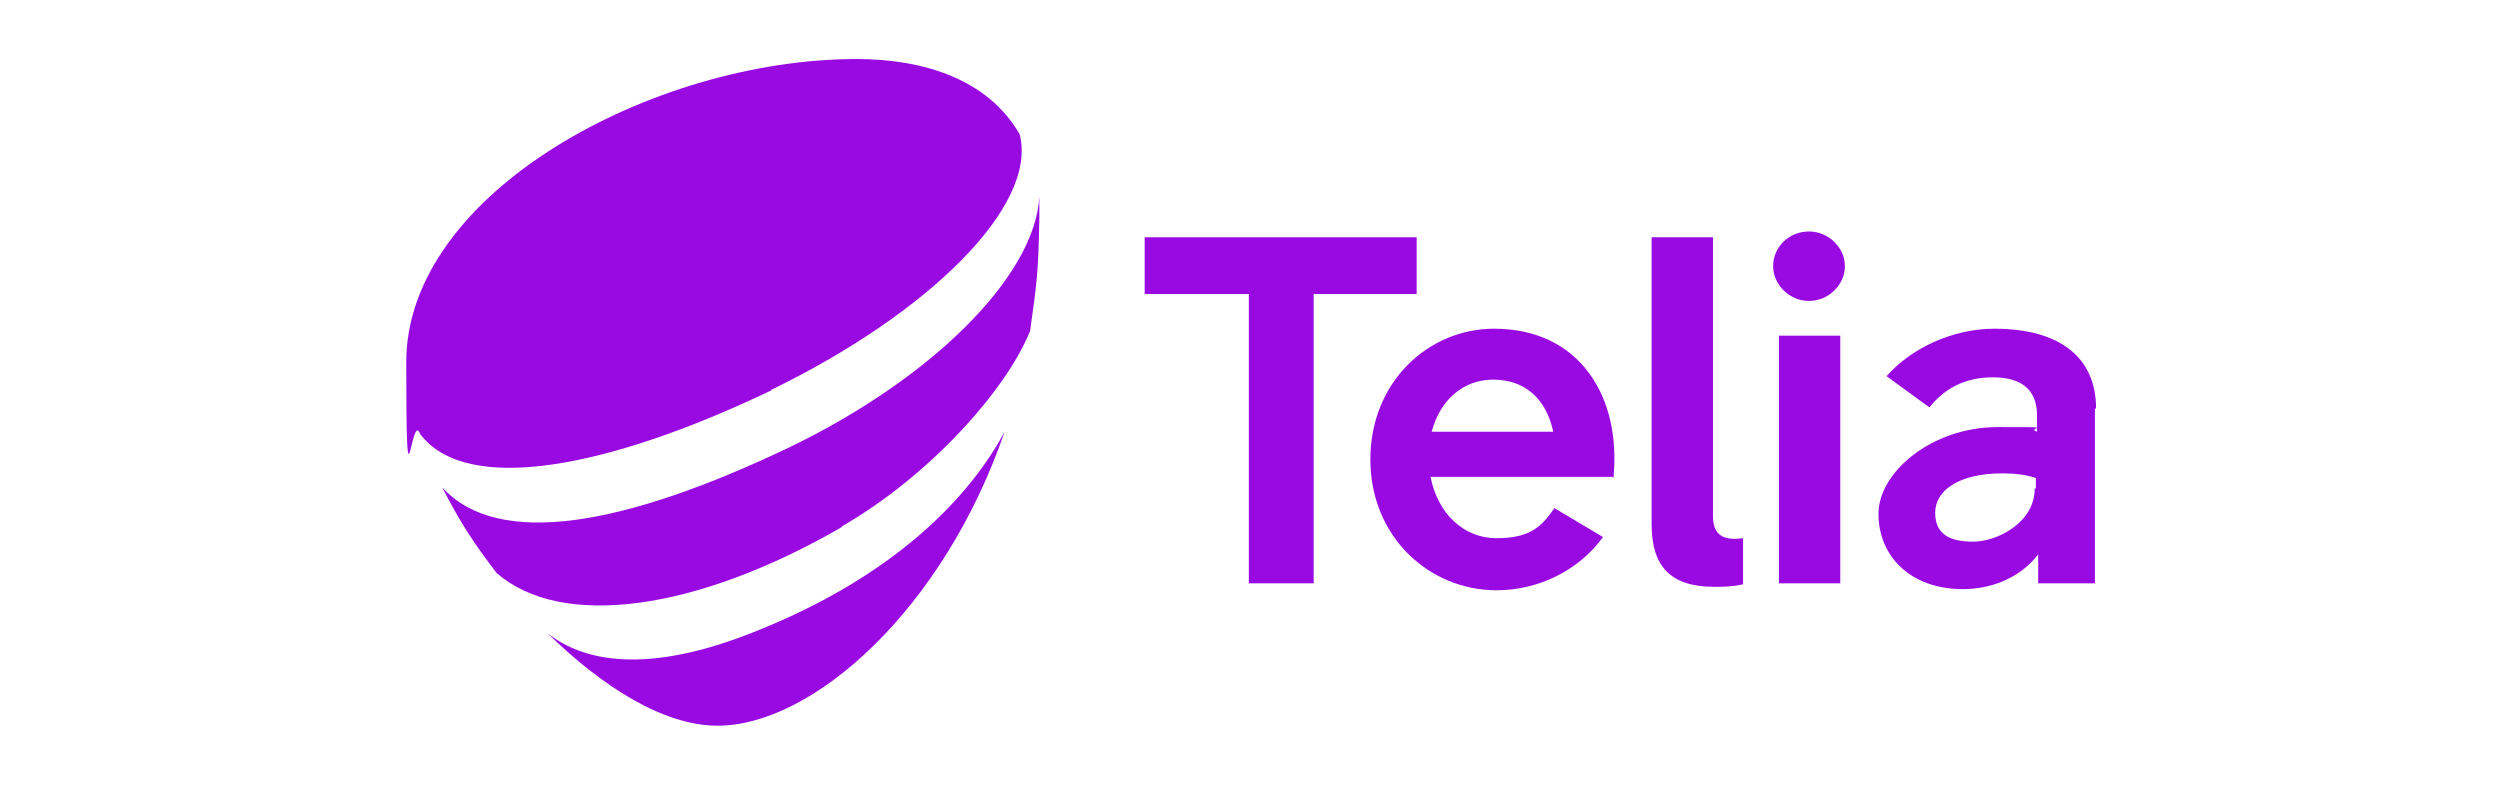 <?xml version="1.0" encoding="UTF-8"?>
<svg xmlns="http://www.w3.org/2000/svg" version="1.1" viewBox="0 0 216 68">
  <defs>
    <style>
      .cls-1 {
        fill: #990ae3;
      }

      .cls-2 {
        fill: #ee3023;
      }

      .cls-3 {
        fill: #fff;
      }

      .cls-4 {
        fill: #00a8e0;
      }

      .cls-5 {
        fill: #ea5b0f;
      }

      .cls-6 {
        fill: #0055a4;
      }

      .cls-7 {
        fill: #e20074;
      }

      .cls-8 {
        display: none;
      }

      .cls-9 {
        fill: #e50765;
      }

      .cls-10 {
        fill: #999;
      }

      .cls-11 {
        fill: #009dcc;
      }
    </style>
  </defs>
  <!-- Generator: Adobe Illustrator 28.6.0, SVG Export Plug-In . SVG Version: 1.2.0 Build 709)  -->
  <g>
    <g id="Layer_1">
      <g id="g3" class="cls-8">
        <path id="path5" d="M166.6,45.7c-.4,0-.6-.3-.6-.6v-18.3h-6.2c-.4,0-.6-.3-.6-.6v-2.5c0-.4.3-.6.6-.6h16.5c.4,0,.6.3.6.6v2.5c0,.4-.3.6-.6.6h-6.2v18.3c0,.4-.3.6-.6.6h-2.9M119.1,36.6l-3.3-9.3-3.3,9.3h6.5ZM126.3,44.9c.1.4,0,.7-.5.7h-2.9c-.4,0-.7-.2-.8-.6l-1.7-4.8h-9.2l-1.7,4.8c-.1.4-.4.6-.8.6h-2.8c-.4,0-.6-.4-.5-.7l7.7-21.4c.1-.4.4-.6.8-.6h3.8c.4,0,.7.2.9.6l7.7,21.4M148.3,42.6c1.8,0,3-.9,4-2.4l-4.6-4.9c-1.8,1-2.9,2-2.9,4,0,2,1.6,3.3,3.5,3.3M149.6,26c-1.5,0-2.3.9-2.3,2.2s.5,1.8,1.7,3.1c2-1.2,2.9-1.9,2.9-3.1s-.7-2.1-2.2-2.1M162.2,44.9c.4.4.1.8-.3.8h-3.6c-.5,0-.7-.1-1-.5l-2.2-2.4c-1.4,1.9-3.5,3.4-6.8,3.4s-7.4-2.5-7.4-6.8,1.8-5,4.4-6.5c-1.3-1.5-1.9-3.1-1.9-4.5,0-3.5,2.5-5.9,6.2-5.9s6.1,2.2,6.1,5.6-2,4.4-4.2,5.6l3.2,3.4,1.8-3.1c.2-.4.5-.5.9-.5h2.7c.5,0,.7.3.4.8l-3.2,5.4,4.8,5.2M133.9,45.7c.4,0,.6-.3.6-.6v-18.3h6.2c.4,0,.6-.3.6-.6v-2.5c0-.4-.3-.6-.6-.6h-16.5c-.4,0-.6.3-.6.6v2.5c0,.4.3.6.6.6h6.2v18.3c0,.4.3.6.6.6h2.9Z"/>
        <path id="path9" class="cls-4" d="M50,56.7c4.8,3.7,10.8,6,17.4,6s13.7-2.7,18.7-7c0,0,0,0,0,0-2.2,1.5-8.6,4.8-18.6,4.8s-14.2-1.9-17.3-3.7c0,0,0,0,0,0M69.3,58.1c7,0,14.6-1.9,19.2-5.7,1.3-1,2.4-2.4,3.5-4.2.6-1.1,1.2-2.3,1.7-3.5,0,0,0,0,0,0-4.3,6.3-16.6,10.2-29.4,10.2s-18.7-2.9-22.5-8.4c0,0,0,0,0,0,3.5,7.5,14.3,11.6,27.5,11.6M61.7,45.7c-14.5,0-21.3-6.8-22.6-11.4,0,0,0,0,0,0,0,1.6.2,3.6.4,4.9.1.6.7,1.7,1.4,2.5,3.5,3.7,12.3,8.8,27.4,8.8s25.4-6.9,26.4-9.1c.7-1.6,1-4.5,1-7s0-1.1,0-1.5c0,0,0,0,0,0-1,5.5-18.7,12.9-33.9,12.9M41.8,22.2c-.8,1.6-1.8,4.4-2,5.9-.1.6,0,.9.1,1.4,1.7,3.7,10.5,9.6,31.1,9.6s22.2-3.1,23.8-8.7c.3-1,.3-2.1,0-3.6-.4-1.6-1.2-3.6-1.9-4.9,0,0,0,0,0,0,.2,7.4-20.3,12.1-30.6,12.1s-20.6-4.5-20.6-10.1.1-1.1.3-1.6c0,0,0,0,0,0M86.1,13.1c.1.2.2.4.2.7,0,3.1-9.6,8.7-25,8.7s-13.4-4.2-13.4-6.8.4-1.9,1.2-2.9c0,0,0,0,0,0-1.5,1.2-2.8,2.6-4,4.1-.6.7-.9,1.3-.9,1.7,0,5.5,13.8,9.5,26.7,9.5s19.9-4.5,19.9-8.4-.5-2.2-2-3.8c-.9-1-1.8-1.9-2.7-2.7,0,0,0,0,0,0M81.9,10c-4.2-2.5-9.2-4-14.5-4s-10.4,1.5-14.7,4.1c-1.3.8-2,1.4-2,2.2,0,2.4,5.6,5,15.5,5s17.4-2.8,17.4-5.5-.6-1.1-1.7-1.8"/>
      </g>
      <g class="cls-8">
        <g id="g1088">
          <path id="path1090" class="cls-7" d="M86.9,19.5l-9.3,33.6h-2.2l-9.8-33.3v27.1c0,2.6,1.3,4,4,4h1v2.2h-12.5v-2.2h.7c2.6,0,4-1.3,4-4v-26.2c0-2.6-1.3-4-4-4h-.7v-2.2h12.4l7.4,26.9,7.5-26.9h12.4v2.2h-.7c-2.6,0-3.9,1.3-4,4v26.2c0,2.6,1.3,4,4,4h.7v2.2h-15.2v-2.2h.4c2.6,0,4-1.3,4-4v-27.5Z"/>
        </g>
        <g id="g1092">
          <path id="path1094" class="cls-7" d="M104.9,39.8c0,7.8,1.8,11.8,5.5,11.8s5.6-4,5.6-11.8-1.8-11.8-5.6-11.8-5.5,4-5.5,11.8ZM122.5,39.8c0,7.6-4.2,14.1-12.1,14.1s-12-6.5-12-14.1,4.1-14.1,12-14.1,12.1,6.5,12.1,14.1"/>
        </g>
        <g id="g1096">
          <path id="path1098" class="cls-7" d="M132.3,39.7c0,3.6.7,11.5,5.8,11.5s5.3-7.8,5.3-11.5-.4-11.5-5.1-11.5-5.9,7.8-5.9,11.5M127.1,19.6c0-2-.8-2.8-2.8-2.8h-.8v-2.2h9.3v13.9c1.5-2,3.6-2.9,6.3-2.9,7.1,0,10.8,6,10.8,14.1s-3.7,14-10.8,14c-3.1,0-6.1-1.2-8.2-3.6l-1.9,3h-2.5c.4-2,.6-4,.6-6v-27.6Z"/>
        </g>
        <g id="g1100">
          <path id="path1102" class="cls-7" d="M161.8,48.1c0,2,.8,2.8,2.8,2.8h.9v2.2h-13.1v-2.2h.9c2,0,2.8-.8,2.8-2.8v-16.7c0-2-.8-2.8-2.8-2.8h-.6v-2.2h9.1v21.7Z"/>
        </g>
        <g id="g1104">
          <path id="path1106" class="cls-7" d="M162.1,17.7c0,1.9-1.5,3.5-3.4,3.6,0,0-.1,0-.2,0-2,0-3.6-1.6-3.6-3.6,0-2,1.6-3.6,3.6-3.6,0,0,0,0,0,0,1.9,0,3.5,1.6,3.5,3.5,0,0,0,0,0,0"/>
        </g>
        <g id="g1108">
          <path id="path1110" class="cls-7" d="M177.2,48.1c0,2,.8,2.8,2.8,2.8h.9v2.2h-12.9v-2.2h.8c2,0,2.8-.8,2.8-2.8v-28.6c0-2-.8-2.8-2.8-2.8h-.5v-2.2h9.1v33.6Z"/>
        </g>
        <g id="g1112">
          <path id="path1114" class="cls-7" d="M198.7,37.4c-.1-6.4-1.7-9.5-4.6-9.5s-4.6,3.3-4.8,9.5h9.4ZM189.2,39.9c.2,4.4.4,11.4,6.2,11.4s5.7-3.1,7-6.2l2.3,1.2c-2.2,4.4-4.9,7.6-10.2,7.6-8.2,0-11.5-7-11.5-14.1s3.4-14.1,11-14.1,10.8,7.9,10.9,14.3h-15.7Z"/>
        </g>
        <path id="path1116" class="cls-7" d="M35.8,40h7.7v-7.7h-7.7v7.7ZM11.1,14.6v13.1h2.3v-.4c0-6.2,3.5-10,10-10h.4v27.7c0,3.9-1.5,5.4-5.4,5.4h-1.2v2.7h20v-2.7h-1.2c-3.9,0-5.4-1.5-5.4-5.4v-27.7h.4c6.6,0,10,3.9,10,10v.4h2.3v-13.1H11.1ZM18.8,40h-7.7v-7.7h7.7v7.7Z"/>
      </g>
      <g class="cls-8">
        <path class="cls-2" d="M58.1,34c0,13.4-10.9,24.3-24.3,24.3s-24.3-10.9-24.3-24.3,10.9-24.3,24.3-24.3,24.3,10.9,24.3,24.3"/>
        <path class="cls-3" d="M34.1,47.5c-6.7,0-13.6-5.7-13.6-14.8,0-6,3.2-11.9,7.4-15.3,4.1-3.4,9.6-5.5,14.7-5.5.7,0,1.3,0,1.7.2-4.4.9-7.9,5-7.9,9.7,0,.2,0,.3,0,.4,7.4,1.8,10.7,6.3,10.8,12.4,0,6.2-4.9,12.9-13.1,13"/>
        <g>
          <path class="cls-2" d="M73.8,44l-7.4-17.7h4.8l4.6,11.8,4.5-11.8h4.6l-7.2,17.7h-4Z"/>
          <path class="cls-2" d="M97.9,35.1c0-.7,0-1.4-.3-2.1-.2-.7-.4-1.2-.8-1.7-.3-.5-.8-.9-1.2-1.1-.5-.3-1.1-.4-1.7-.4s-1.2.1-1.7.4c-.5.3-.9.7-1.2,1.1-.3.5-.6,1-.8,1.7-.2.7-.3,1.4-.3,2.1s0,1.5.3,2.1c.2.7.4,1.2.7,1.7.3.5.7.9,1.3,1.2.5.3,1.1.4,1.7.4s1.2-.1,1.7-.4c.5-.3.9-.7,1.2-1.2s.6-1.1.8-1.7c.2-.7.3-1.4.3-2.1M102.4,35.1c0,1.2-.2,2.3-.5,3.4-.4,1.1-.9,2.1-1.6,3-.7.9-1.6,1.6-2.6,2.1-1.1.5-2.3.8-3.7.8s-2.7-.3-3.7-.8c-1.1-.5-1.9-1.2-2.6-2.1-.7-.9-1.2-1.9-1.6-3-.4-1.1-.5-2.2-.5-3.4s.2-2.3.5-3.4c.4-1.1.9-2.1,1.6-3,.7-.9,1.6-1.6,2.6-2.1,1.1-.5,2.3-.8,3.7-.8s2.7.3,3.7.8c1.1.5,1.9,1.2,2.6,2.1.7.9,1.2,1.9,1.6,3,.4,1.1.5,2.2.5,3.4"/>
          <path class="cls-2" d="M116,30.2c-.9-.3-1.7-.5-2.5-.5s-1.4.2-2,.4c-.6.3-1,.7-1.4,1.2-.4.5-.6,1.1-.8,1.7-.2.6-.3,1.3-.3,1.9s0,1.4.2,2.1c.2.7.4,1.3.7,1.8.3.5.7.9,1.2,1.2.5.3,1.1.5,1.8.5s1.1-.2,1.7-.5c.6-.3,1-.7,1.2-1.1v-8.8ZM116.4,44l-.2-1.4c-.4.5-1,.9-1.6,1.2-.7.4-1.5.5-2.4.5s-2.3-.3-3.2-.8c-.9-.5-1.7-1.2-2.3-2.1-.6-.9-1.1-1.9-1.4-3-.3-1.1-.5-2.3-.5-3.5s.2-2.3.5-3.4c.3-1.1.9-2.1,1.6-3,.7-.9,1.6-1.6,2.6-2.1,1-.5,2.3-.8,3.7-.8s1.9.2,3,.5v-6.9h4.6v24.5h-4.2Z"/>
          <path class="cls-2" d="M133.4,35.7c-.5,0-1,0-1.5.1-.5,0-1,.1-1.5.2-1,.2-1.7.5-2.1,1-.4.5-.6,1-.6,1.6s.2,1.1.6,1.4c.4.4,1,.5,1.8.5s1.2-.1,1.7-.4c.6-.2,1-.6,1.4-.9v-3.6ZM133.8,44l-.2-1.3c-.5.5-1.1,1-1.9,1.3-.8.3-1.6.5-2.5.5s-1.5-.1-2.2-.4c-.7-.3-1.3-.6-1.9-1.1-.5-.5-1-1.1-1.3-1.8-.3-.7-.5-1.5-.5-2.4s.2-1.7.5-2.3c.3-.7.8-1.2,1.4-1.7.6-.5,1.3-.8,2-1.1.8-.3,1.6-.5,2.4-.7.6-.1,1.2-.2,1.9-.3.7,0,1.3-.1,1.8-.2v-.3c0-1-.2-1.7-.8-2.1-.5-.4-1.2-.6-2.1-.6s-1,0-1.5.2c-.5.1-.9.3-1.3.5-.4.2-.7.4-1,.6-.3.2-.5.3-.7.5l-1.5-3.2c.2-.2.5-.4.9-.6.4-.2.9-.5,1.5-.7.6-.2,1.2-.4,1.9-.6s1.5-.2,2.3-.2,1.9.1,2.7.4,1.5.7,2.1,1.2c.6.5,1,1.2,1.4,2.1.3.8.5,1.9.5,3.1v11.4h-4.2Z"/>
          <path class="cls-2" d="M152,23.6c-.1,0-.4-.2-.9-.3-.4-.1-1-.2-1.7-.2s-1.2.2-1.6.6c-.4.4-.6,1-.6,1.9v.8h3.8v3.7h-3.8v14h-4.6v-14h-2.3v-3.7h2.3v-1c0-1.2.1-2.1.4-2.9.3-.8.7-1.4,1.2-1.9.5-.5,1.1-.9,1.9-1.1.7-.2,1.5-.3,2.3-.3s2,.1,2.7.3c.7.2,1.1.3,1.3.4l-.5,3.8Z"/>
          <path class="cls-2" d="M164.4,35.1c0-.7,0-1.4-.3-2.1-.2-.7-.4-1.2-.8-1.7-.3-.5-.8-.9-1.2-1.1-.5-.3-1.1-.4-1.7-.4s-1.2.1-1.7.4c-.5.3-.9.7-1.3,1.1-.3.5-.6,1-.8,1.7-.2.7-.3,1.4-.3,2.1s0,1.5.3,2.1c.2.7.4,1.2.8,1.7.3.5.7.9,1.2,1.2.5.3,1.1.4,1.7.4s1.2-.1,1.7-.4c.5-.3.9-.7,1.2-1.2s.6-1.1.8-1.7c.2-.7.3-1.4.3-2.1M168.9,35.1c0,1.2-.2,2.3-.5,3.4-.4,1.1-.9,2.1-1.6,3-.7.9-1.6,1.6-2.6,2.1-1.1.5-2.3.8-3.7.8s-2.7-.3-3.7-.8c-1.1-.5-1.9-1.2-2.6-2.1-.7-.9-1.2-1.9-1.6-3-.4-1.1-.5-2.2-.5-3.4s.2-2.3.5-3.4c.4-1.1.9-2.1,1.6-3,.7-.9,1.6-1.6,2.6-2.1,1.1-.5,2.3-.8,3.7-.8s2.7.3,3.7.8c1.1.5,1.9,1.2,2.6,2.1.7.9,1.2,1.9,1.6,3,.4,1.1.5,2.2.5,3.4"/>
          <path class="cls-2" d="M183,44v-10.1c0-1.3-.3-2.4-.8-3.1-.6-.7-1.3-1.1-2.4-1.1s-1.4.2-2,.6c-.6.4-1.1.8-1.6,1.2v12.6h-4.6v-17.7h4.2l.2,1.4c.7-.6,1.5-1,2.4-1.4.9-.3,1.8-.5,2.7-.5s1.8.1,2.6.4c.8.3,1.5.7,2,1.3.6.6,1,1.4,1.3,2.4.3,1,.5,2.2.5,3.5v10.5h-4.6Z"/>
          <path class="cls-2" d="M201.8,33.1c0-.6-.2-1.1-.4-1.6-.2-.5-.5-.8-.8-1.1-.3-.3-.6-.5-1-.6-.4-.1-.7-.2-1.1-.2-.8,0-1.5.3-2.3.9-.7.6-1.1,1.5-1.3,2.6h6.8ZM194.9,36.3c0,1.5.6,2.6,1.4,3.2.8.7,1.9,1,3.2,1s1.2,0,1.7-.2c.5-.1,1-.2,1.4-.4.4-.2.8-.3,1.1-.5.3-.2.5-.3.7-.5l1.2,3.7c-.2.1-.5.3-.8.5-.4.2-.9.4-1.4.6-.6.2-1.2.3-2,.5-.8.1-1.6.2-2.5.2s-2.2-.2-3.3-.5c-1-.4-2-.9-2.7-1.7-.8-.8-1.4-1.7-1.9-2.9-.5-1.2-.7-2.5-.7-4.1s.2-2.8.6-4c.4-1.2,1-2.1,1.8-2.9.7-.8,1.6-1.4,2.6-1.8,1-.4,2.1-.6,3.2-.6s2.2.2,3.1.6c1,.4,1.8.9,2.5,1.7.7.8,1.2,1.8,1.6,3,.4,1.2.6,2.7.6,4.4v.8h-11.5Z"/>
        </g>
      </g>
      <g id="layer1" class="cls-8">
        <g id="g24250">
          <polygon id="polygon24160" class="cls-10" points="4.6 41.1 14.5 41.1 14.5 31.2 4.6 31.2 4.6 41.1"/>
          <polygon id="polygon24162" class="cls-10" points="32.4 41.1 42.2 41.1 42.2 31.2 32.4 31.2 32.4 41.1"/>
          <polygon id="polygon24164" class="cls-10" points="60.2 41.1 70 41.1 70 31.2 60.2 31.2 60.2 41.1"/>
          <polygon id="polygon24166" class="cls-10" points="85.8 41.1 95.6 41.1 95.6 31.2 85.8 31.2 85.8 41.1"/>
          <path id="path24168" class="cls-10" d="M113.4,25.5c0,1.5-.1,2-.5,2.4-.2.2-.8.3-1.5.3h-.3v.9h6.7c2.7,0,4.9-.7,6.5-2.3,1.8-1.7,2.7-4.3,2.7-7.1s-.8-4.8-2.2-6.6c-1.7-1.9-3.9-2.8-7-2.8h-6.7v.9h.3c.7,0,1.2.1,1.5.3.3.3.5.9.5,2.4v11.6h0ZM116.1,13.7c0-1.2.1-1.6.3-1.9.3-.3,1-.6,2-.6,4,0,5.6,2.5,5.6,8.5s-1.5,8.4-5.6,8.4-2.4-.3-2.4-2.5v-11.9Z"/>
          <path id="path24170" class="cls-10" d="M139.4,22.5c-.1-4.2-2.2-6.8-5.3-6.8s-5.1,2.8-5.1,6.8,2.2,7,5.4,7,3.6-1.1,4.8-3.6l-.8-.5c-1,2.2-2,2.9-3.5,2.9-2.3,0-3.2-1.7-3.3-5.9h7.8ZM131.7,21.5c0-2.9,1-4.8,2.6-4.8s2.5,1.8,2.5,4.8h-5.1Z"/>
          <path id="path24172" class="cls-10" d="M150.3,29.4l3.9-.2v-.8h-.3c-1.1,0-1.4-.5-1.4-2.4v-10h-4.3v1h.5c1.1,0,1.5.5,1.5,2.3v3.5c0,1.6-.2,2.6-.8,3.6-.6,1.1-1.5,1.7-2.5,1.7s-1.1-.3-1.4-.9c-.2-.6-.3-1.1-.3-2.3v-9h-4.2v1h.3c1.2,0,1.5.5,1.5,2.3v4.9c0,2.2.1,3.1.7,4,.6.9,1.5,1.4,2.7,1.4,1.9,0,3.2-1,4.2-3.2v3.1h0Z"/>
          <path id="path24174" class="cls-10" d="M159.4,17.1h3.9v-1h-3.9v-4.9h-.8c-.3,3.4-1.1,4.5-3.6,5.1v.8h2v7.8c0,2,.2,2.8.8,3.5.6.7,1.4,1,2.5,1,2.3,0,3.4-1.5,3.4-4.2v-.6h-1v.3c0,2-.6,3.2-1.7,3.2s-1.1-.3-1.4-1c-.1-.6-.2-1.1-.2-2.3v-7.8h0Z"/>
          <path id="path24176" class="cls-10" d="M173,16.1h-.9c0,.5-.2.7-.3.7s-.3-.1-.5-.1c-.8-.6-1.8-.8-2.7-.8-2.3,0-3.7,1.5-3.7,3.5s1,3.1,3.3,3.9q1.8.6,2.5,1c.7.5,1.1,1.1,1.1,2s-.9,2.3-2.3,2.3-2.3-.6-2.9-1.6c-.5-.6-.7-1.2-1.1-2.6h-.8v4.8h.8v-.2c.2-.5.5-.6.6-.6s.2,0,.3.1c1.4.8,2,1,3.2,1,2.5,0,4.3-1.7,4.3-4.2s-.6-2.3-1.6-3.1c-.6-.5-1.4-.8-3.2-1.4s-2.4-1.1-2.4-2.2.9-2,2.2-2c1.8,0,2.8,1.1,3.3,3.6h.9v-4.2h0Z"/>
          <path id="path24178" class="cls-10" d="M184.5,25.5c-.8,2-1.8,2.9-3.3,2.9-2.2,0-3.2-1.8-3.2-5.9s1.1-5.8,3.3-5.8,2,.6,2.5,1.5h-.3c-.7,0-1.2.6-1.2,1.4s.6,1.6,1.4,1.6,1.7-.8,1.7-1.8c0-2-1.9-3.6-4.2-3.6-3.4,0-5.8,2.8-5.8,6.8s2.2,7,5.4,7,3.6-1.1,4.6-3.7l-.9-.3h0Z"/>
          <path id="path24180" class="cls-10" d="M195.4,29.1h4.2v-.8h-.3c-1.2,0-1.5-.5-1.5-2.4v-4.5c0-2.5-.2-3.4-.9-4.3-.6-.8-1.5-1.2-2.7-1.2s-2.7.8-3.6,2.6v-8.4l-4.2.2v.8h.3c1.2,0,1.5.5,1.5,2.3v12.6c0,1.9-.2,2.4-1.5,2.4h-.5v.8h6.2v-.8h-.5c-1.2,0-1.5-.5-1.5-2.4v-3.1c0-1.9.2-3.1.7-4.1.6-1.1,1.5-1.7,2.4-1.7s1.1.2,1.4.8c.3.6.5,1.1.5,2.8v8.4h0Z"/>
          <path id="path24182" class="cls-10" d="M211.4,22.5c-.1-4.2-2.2-6.8-5.3-6.8s-5.1,2.8-5.1,6.8,2.2,7,5.4,7,3.6-1.1,4.8-3.6l-.8-.5c-1,2.2-2,2.9-3.5,2.9-2.3,0-3.2-1.7-3.3-5.9h7.8ZM203.7,21.5c0-2.9,1-4.8,2.6-4.8s2.5,1.8,2.5,4.8h-5.1Z"/>
          <path id="path24184" class="cls-10" d="M119.3,39.6h.3c2.8,0,4.1,1.5,4.6,5.7h.8c0-.1-.1-6.6-.1-6.6h-13.9v6.5c-.1,0,.7.1.7.1.1-1.6.3-2.4.7-3.3.7-1.5,2-2.4,3.6-2.4h.7v14.3c0,1.5-.1,2-.5,2.4-.3.2-.9.3-1.5.3h-.7v.9h7.7v-.9h-.6c-.7,0-1.2-.1-1.6-.3-.3-.3-.3-.9-.3-2.4v-14.3Z"/>
          <path id="path24186" class="cls-10" d="M135.7,50.9c-.1-4.2-2.2-6.8-5.2-6.8s-5.2,2.8-5.2,6.8,2.2,7,5.4,7,3.6-1.1,4.9-3.6l-.9-.5c-1,2.2-1.9,2.9-3.5,2.9-2.3,0-3.2-1.7-3.2-5.9h7.7ZM128,49.9c0-2.9,1-4.8,2.6-4.8s2.5,1.8,2.5,4.8h-5.1Z"/>
          <path id="path24188" class="cls-10" d="M141.4,38.4l-4.2.2v.8h.3c1.1,0,1.5.5,1.5,2.3v12.6c0,1.9-.3,2.4-1.5,2.4h-.5v.8h6.1v-.8h-.5c-1.1,0-1.4-.5-1.4-2.4v-15.9h0Z"/>
          <path id="path24190" class="cls-10" d="M155.1,50.9c-.1-4.2-2.2-6.8-5.2-6.8s-5.1,2.8-5.1,6.8,2,7,5.3,7,3.6-1.1,4.9-3.6l-.9-.5c-.9,2.2-1.9,2.9-3.5,2.9s-3.2-1.7-3.2-5.9h7.7ZM147.3,49.9c0-2.9,1-4.8,2.6-4.8s2.5,1.8,2.5,4.8h-5.1Z"/>
          <path id="path24192" class="cls-10" d="M169.6,57.5v-.8h-.2c-.9,0-1.4-.5-2.3-1.8l-3.4-5.4,3.1-2.8c1.2-1,1.6-1.2,2.4-1.2h.3v-.9h-5.7v.9h.5c.9,0,1.2.2,1.2.7s-.3.8-.8,1.2l-3.9,3.3v-12.1l-4.2.2v.8h.3c1.2,0,1.5.5,1.5,2.3v12.6c0,1.9-.2,2.4-1.5,2.4h-.5v.8h6.2v-.8h-.5c-1.2,0-1.5-.5-1.5-2.4v-2.4l1.1-1,4.1,6.6h3.5Z"/>
          <path id="path24194" class="cls-10" d="M176.3,44.1c-3.5,0-5.8,2.7-5.8,6.9s2.3,6.9,5.7,6.9,5.8-2.8,5.8-6.9-2.3-6.9-5.7-6.9h0ZM176.1,45c1,0,1.9.6,2.4,1.7.5,1,.7,2.4.7,4.3,0,4-1,6-3.1,6s-2.9-2-2.9-6.1.2-3.2.7-4.2c.5-1,1.4-1.7,2.3-1.7h0Z"/>
          <path id="path24196" class="cls-10" d="M198.8,57.5h4.1v-.8h-.3c-1.1,0-1.4-.5-1.4-2.4v-5.1c0-1.7-.2-2.7-.8-3.5-.6-.9-1.6-1.5-2.8-1.5s-2.7.8-3.5,2.6c-.7-1.8-1.7-2.6-3.3-2.6s-2.8.9-3.3,2.4v-2.3h-4v1h.2c1.2,0,1.5.5,1.5,2.3v6.7c0,1.9-.2,2.4-1.5,2.4h-.5v.8h6.1v-.8h-.3c-1.2,0-1.5-.5-1.5-2.4v-3.5c0-2.2.1-3.1.6-4,.5-.9,1.1-1.4,1.9-1.4s1.2.3,1.5.9c.3.7.5,1.2.5,3.6v7.5h4.2v-.8h-.3c-1.2,0-1.5-.5-1.5-2.4v-3.5c0-2.4.1-3.1.6-4,.5-.9,1.2-1.4,2-1.4s1.1.2,1.4.8c.3.6.5,1.5.5,3.3v7.9h0Z"/>
          <path id="path24198" class="cls-9" d="M81.1,12.7h1c6.9,0,10.1,3.9,11.5,14.3l2.2-.2-.3-16.3h-34.9l-.3,16.3,2,.2c.3-3.9.8-6,1.7-8.2,1.6-3.9,5-6.1,9.2-6.1h1.5v35.8c0,3.7-.2,5-1,5.8-.7.7-2.2,1.1-3.7,1.1h-1.7v2.3h19.5v-2.3h-1.7c-1.6,0-3.1-.5-3.7-1.1-.8-.8-1-2-1-5.8V12.7Z"/>
        </g>
      </g>
      <g class="cls-8">
        <path id="path3234" class="cls-11" d="M123.4,26.7c0,0,.2,0,.3,0,.6,0,1.1-.5,1.1-1.1,0,0,0,0,0,0,0-.3-.2-.9-.6-1.1-1-.7-2.6-1-4-1s-2.9.4-3.8,1c-.9.7-1.4,1.7-1.4,2.9,0,2.3,1.7,3.9,5,4.6,1.5.3,3.1,1.1,3.1,2.4s-.3,1.4-.9,1.8c-.9.6-2.1.7-2.7.8-.8,0-2.1-.2-3.1-.8,0,0,0,0-.1,0-.2,0-.4-.1-.6-.1-.6,0-1.2.5-1.2,1.2s0,.5.3.7c0,.1.2.2.4.3,1.4,1,3.5,1.1,4.4,1.1s1.7-.2,2.7-.5c.7-.2,1.3-.5,1.7-.9.5-.4.9-.9,1.1-1.4.3-.6.5-1.4.5-2.1,0-3.1-2.7-4.3-5.1-4.7-2-.4-3-1.3-3-2.3s0-.5.2-.7c.1-.2.3-.4.6-.5.2-.1.5-.2.8-.3.3,0,.6,0,1.1,0,.7,0,2.1.3,2.8.6.2,0,.4.2.6.2h0ZM112.2,25.5c-1.7-2-4.5-2-5.1-2-.5,0-3.3,0-4.9,2-.8.9-1,1.9-1.3,2.8-.3,1.1-.3,2.1-.3,3.2,0,2,.2,4.4,1.5,5.9,1.4,1.6,3.4,2,5,2s3.8-.1,5.2-1.1c.3-.2.5-.5.6-.7,0-.1,0-.3,0-.4,0-.6-.5-1.1-1.1-1.1s-.3,0-.4,0c0,0-.2,0-.4.2-1.1.6-2.1.9-3.9.8-1.3,0-2.4-.3-3.2-1.3-.7-.9-.8-2.4-.9-4h9.4c.7,0,1.3-.6,1.3-1.3,0-3.4-1.6-5-1.6-5h0ZM103.2,29.6c0-.3,0-2,1.4-3.1.9-.7,1.9-.7,2.5-.7s1.7,0,2.7.7c1.5,1.1,1.5,2.9,1.5,3.1h-8.1ZM98.7,25.1c0-.7-.5-1.2-1.2-1.2s-1.2.5-1.2,1.2v11.3c0,.2-.2.4-.3.5s-.8.3-3.1.3-2.3-.5-3.1-1.4c-.7-1-.8-2.7-.8-4.4v-6.2c0-.7-.5-1.2-1.2-1.2s-1.2.5-1.2,1.2v6.2c0,2.2.1,4.5,1.5,6.2,1.2,1.5,3.3,2,4.8,2s3,0,4.9-.6c.5-.2.9-.8.9-1.4v-12.3h0ZM84.8,25.7c0-.5-.3-1-.8-1.2-2-.9-4.3-1-5.4-1-1.6,0-3.6.4-5,2-1.4,1.6-1.6,4-1.6,6.1s.2,4.1,1.6,5.7c1.4,1.6,3.4,2,5,2s3.2-.7,3.7-1.2v2.1c0,1.1-.3,2-.8,2.6-.5.6-1.3.9-2.2.9s-1.3,0-1.9-.2c-.6-.2-1.7-.7-2.1-.9-.4-.2-1.1,0-1.4.5-.3.5-.1,1.3.4,1.6.5.3,1.2.7,2.5,1,.9.2,1.7.3,2.5.3s1.7-.1,2.4-.4c.7-.3,1.3-.7,1.7-1.2.4-.5.8-1.1,1-1.9.2-.7.3-1.5.3-2.3v-14.5h0ZM82.3,34.4c0,.9-.4,1.4-.8,1.8-.5.5-1.6.9-2.9.9s-2.4-.4-3.2-1.3c-.8-1-.9-2.4-.9-4.1s0-3.6.9-4.5c.8-1,2-1.3,3.2-1.3s2.2.2,3.3.6c.2,0,.3.2.3.5v7.6h0,0ZM65.7,35.3c0,.1-.2.2-.4.2-.2,0-.3-.2-.4-.3-.4-.5-3.4-8.8-4-10.6-.2-.6-.9-.9-1.5-.7-.6.2-.9.9-.7,1.5l3.9,10.3c.5,1.2,1.1,1.9,2.1,2.2l-2.4,6.2c-.2.6,0,1.3.7,1.5.6.2,1.3,0,1.5-.7l7.4-19.6c.2-.6,0-1.3-.7-1.5-.6-.2-1.3,0-1.5.7l-4.1,10.6h0ZM57.2,25.1c0-.7-.5-1.2-1.2-1.2s-1.2.5-1.2,1.2v11.3c0,.2-.2.4-.3.5-.2,0-.8.3-3.1.3s-2.3-.5-3.1-1.4c-.7-1-.8-2.7-.8-4.4v-6.2c0-.7-.5-1.2-1.2-1.2s-1.2.5-1.2,1.2v6.2c0,2.2.1,4.5,1.5,6.2,1.2,1.5,3.3,2,4.8,2s3,0,4.9-.6c.5-.2.9-.8.9-1.4v-12.3h0ZM42,25.5c-1.4-1.6-3.4-2-5-2-1.6,0-3.6.4-5,2-1.4,1.6-1.6,3.7-1.6,5.8s.2,4.5,1.6,6.1c1.4,1.6,3.4,2,5,2,1.6,0,3.6-.4,5-2,1.4-1.6,1.6-3.9,1.6-6.1s-.2-4.2-1.6-5.8h0ZM40.2,35.7c-.8,1-2,1.4-3.2,1.4s-2.4-.4-3.2-1.4c-.8-1-.9-2.6-.9-4.4s0-3.1.9-4.1c.8-1,2-1.4,3.2-1.4s2.4.4,3.2,1.4c.8,1,.9,2.4.9,4.1s0,3.4-.9,4.4h0ZM27.2,25.5c-1.4-1.6-3.4-2-5-2s-3.2.7-3.7,1.2v-7.2c0-.7-.5-1.2-1.2-1.2s-1.2.5-1.2,1.2v19.6c0,.6.4,1.1.9,1.3,2,.8,4.2.9,5.2.9,1.6,0,3.6-.4,5-2,1.4-1.6,1.6-3.8,1.6-5.9s-.2-4.4-1.6-5.9h0ZM25.4,35.8c-.8,1-2,1.3-3.2,1.3s-2.3-.2-3.4-.6h0c-.2,0-.3-.2-.3-.4v-7.6c0-.9.4-1.4.8-1.8.5-.5,1.6-.8,2.9-.8s2.4.3,3.2,1.3c.8,1,.9,2.6.9,4.3s0,3.4-.9,4.3h0Z"/>
        <path id="path3238" class="cls-5" d="M171.8,61.7c4.9,3.4,14.5-2.1,21.5-12.3,7-10.1,8.7-21.1,3.9-24.4-4.9-3.4-14.2,1.8-21.3,12-7,10.1-9,21.4-4.1,24.7h0Z"/>
        <path id="path3240" class="cls-6" d="M159.6,61.7c-4.9,3.4-14.5-2.1-21.5-12.3-7-10.1-8.7-21.1-3.9-24.4,4.9-3.4,14.2,1.8,21.3,12,7,10.1,9,21.4,4.1,24.7h0Z"/>
        <ellipse id="Oval" class="cls-11" cx="165.7" cy="16.5" rx="22.3" ry="10.7"/>
        <path id="path3257" class="cls-11" d="M124.5,45.8h-.3c-.1,0-.2,0-.2-.2v-1.8l-.8,1.9c0,0-.1,0-.2,0h-.3c0,0-.1,0-.2,0l-.8-1.9v1.8c0,0,0,.2-.2.2h-.3c-.1,0-.2,0-.2-.2v-3.3c0,0,0-.2.2-.2h.3c0,0,.1,0,.2,0l1.1,2.7,1.1-2.7c0,0,0,0,.2,0h.3c.1,0,.2,0,.2.2v3.3c0,0,0,.2-.2.2h0ZM118,42.5c-.3-.3-.7-.4-1.1-.4-.4,0-.8.1-1.1.4-.4.4-.5.7-.5,1.5s0,1.1.5,1.5c.3.3.7.4,1.1.4s.8-.1,1.1-.4c.4-.4.5-.7.5-1.5s0-1.1-.5-1.5h0ZM117.5,45.1c-.2.1-.4.2-.6.2s-.4,0-.6-.2c-.2-.2-.3-.4-.3-1.1s0-.9.3-1.1c.2-.1.4-.2.6-.2s.4,0,.6.2c.2.2.3.4.3,1.1s0,.9-.3,1.1h0ZM112.4,44.7h-.3c0,0-.2,0-.2,0,0,.2-.1.2-.2.3-.2.1-.4.2-.6.2s-.4,0-.6-.2c-.2-.2-.3-.4-.3-1.1s0-.9.3-1.1c.2-.1.4-.2.6-.2s.4,0,.6.2c.1,0,.2.2.2.3,0,0,.1.1.2.1h.3c0,0,.1,0,.1-.1,0,0,0,0,0-.1,0-.2-.2-.4-.4-.5-.3-.3-.7-.4-1.1-.4s-.8.1-1.1.4c-.4.4-.5.7-.5,1.5s0,1.1.5,1.5c.3.3.7.4,1.1.4s.8-.1,1.1-.4c.2-.2.3-.3.4-.5,0,0,0-.1,0-.1,0,0,0,0-.1,0h0ZM106.3,45.8h-2.3c-.1,0-.2,0-.2-.2v-3.3c0,0,0-.2.2-.2h2.3c.1,0,.2,0,.2.2v.3c0,0,0,.2-.2.2h-1.8v.9h1.5c.1,0,.2,0,.2.2v.3c0,0,0,.2-.2.2h-1.5v.9h1.8c.1,0,.2,0,.2.2v.3c0,0,0,.2-.2.2h0ZM100.9,45.8h-2.3c-.1,0-.2,0-.2-.2v-3.3c0,0,0-.2.2-.2h.3c.1,0,.2,0,.2.2v2.9h1.8c.1,0,.2,0,.2.2v.3c0,0,0,.2-.2.2h0ZM95,45.8h-2.3c-.1,0-.2,0-.2-.2v-3.3c0,0,0-.2.2-.2h2.3c.1,0,.2,0,.2.2v.3c0,0,0,.2-.2.2h-1.8v.9h1.5c.1,0,.2,0,.2.2v.3c0,0,0,.2-.2.2h-1.5v.9h1.8c.1,0,.2,0,.2.2v.3c0,0,0,.2-.2.2h0ZM88.2,45.8h-.3c-.1,0-.2,0-.2-.2v-2.9h-.9c-.1,0-.2,0-.2-.2v-.3c0,0,0-.2.2-.2h2.5c.1,0,.2,0,.2.2v.3c0,0,0,.2-.2.2h-.9v2.9c0,0,0,.2-.2.2h0Z"/>
      </g>
      <g>
        <g id="Symbol">
          <path id="path826" class="cls-1" d="M72.7,45.5c7.5-4.3,14.2-11.7,16.3-16.9.6-4.3.7-4.9.8-9.7,0-.7,0-1.3,0-1.9-.4,7-9.5,15.8-21.5,21.6-14.4,6.9-25.3,8.8-30.1,3.5,1.7,3.3,2.8,4.9,4.7,7.4,5.6,4.9,17.3,3.3,29.9-4h0Z"/>
          <path id="path828" class="cls-1" d="M66.6,33.7c13.6-6.6,23.1-15.9,21.5-22.1-2.7-4.7-8.2-6.5-14.1-6.5-17.5,0-38.9,11.5-38.9,26.2s.4,4,1.2,6.2c4,5.3,16.2,3,30.4-3.8Z"/>
          <path id="path830" class="cls-1" d="M65.4,54.5h0c-9.6,3.9-15.1,2.6-18.1.2h0c4.7,4.6,10,8,14.7,8,8.2,0,19.5-10,24.8-25.4-3,5.6-9.4,12.4-21.4,17.2Z"/>
        </g>
        <g id="Wordmark">
          <path id="path833" class="cls-1" d="M122.4,25.4h-8.9v25h-5.6v-25h-9v-4.9h23.5v4.9Z"/>
          <path id="path835" class="cls-1" d="M139.3,41.2h-15.7c.6,3.1,2.8,5.3,5.7,5.3s3.9-1,5-2.6l4.2,2.5c-2.1,2.9-5.6,4.6-9.2,4.6-5.8,0-10.9-4.6-10.9-11.3s5-11.3,10.7-11.3c7.4,0,11,5.9,10.3,12.9h0ZM123.7,37.3h10.5c-.6-2.8-2.4-4.5-5.2-4.5-2.6,0-4.6,1.8-5.3,4.5Z"/>
          <path id="path837" class="cls-1" d="M150.5,50.5c-.8.2-1.7.2-2.4.2-3.8,0-5.4-1.8-5.4-5.4v-24.8h5.3v24.1c0,1.8,1.1,2.1,2.6,1.9v4h0Z"/>
          <path id="path839" class="cls-1" d="M153.2,23c0-1.7,1.4-3,3.1-3s3.1,1.4,3.1,3-1.4,3-3.1,3-3.1-1.4-3.1-3ZM153.7,50.4v-21.4h5.3v21.4h-5.3Z"/>
          <path id="path841" class="cls-1" d="M181,35.3v15.1h-4.9v-2.5c-1.7,2.2-4.3,3-6.5,3-4.6,0-7.3-2.9-7.3-6.5s4.6-7.5,10.3-7.5,2.3,0,3.4.4v-1.4c0-2.1-1.2-3.3-3.8-3.3s-4.3,1.1-5.5,2.6l-3.7-2.7c2.1-2.4,5.7-4.1,9.3-4.1,5.7,0,8.8,2.5,8.8,6.9ZM175.9,42.2v-.9c-.9-.3-1.8-.4-2.9-.4-3.8,0-5.8,1.5-5.8,3.4s1.3,2.5,3.3,2.5,5.3-1.6,5.3-4.6Z"/>
        </g>
      </g>
    </g>
  </g>
</svg>